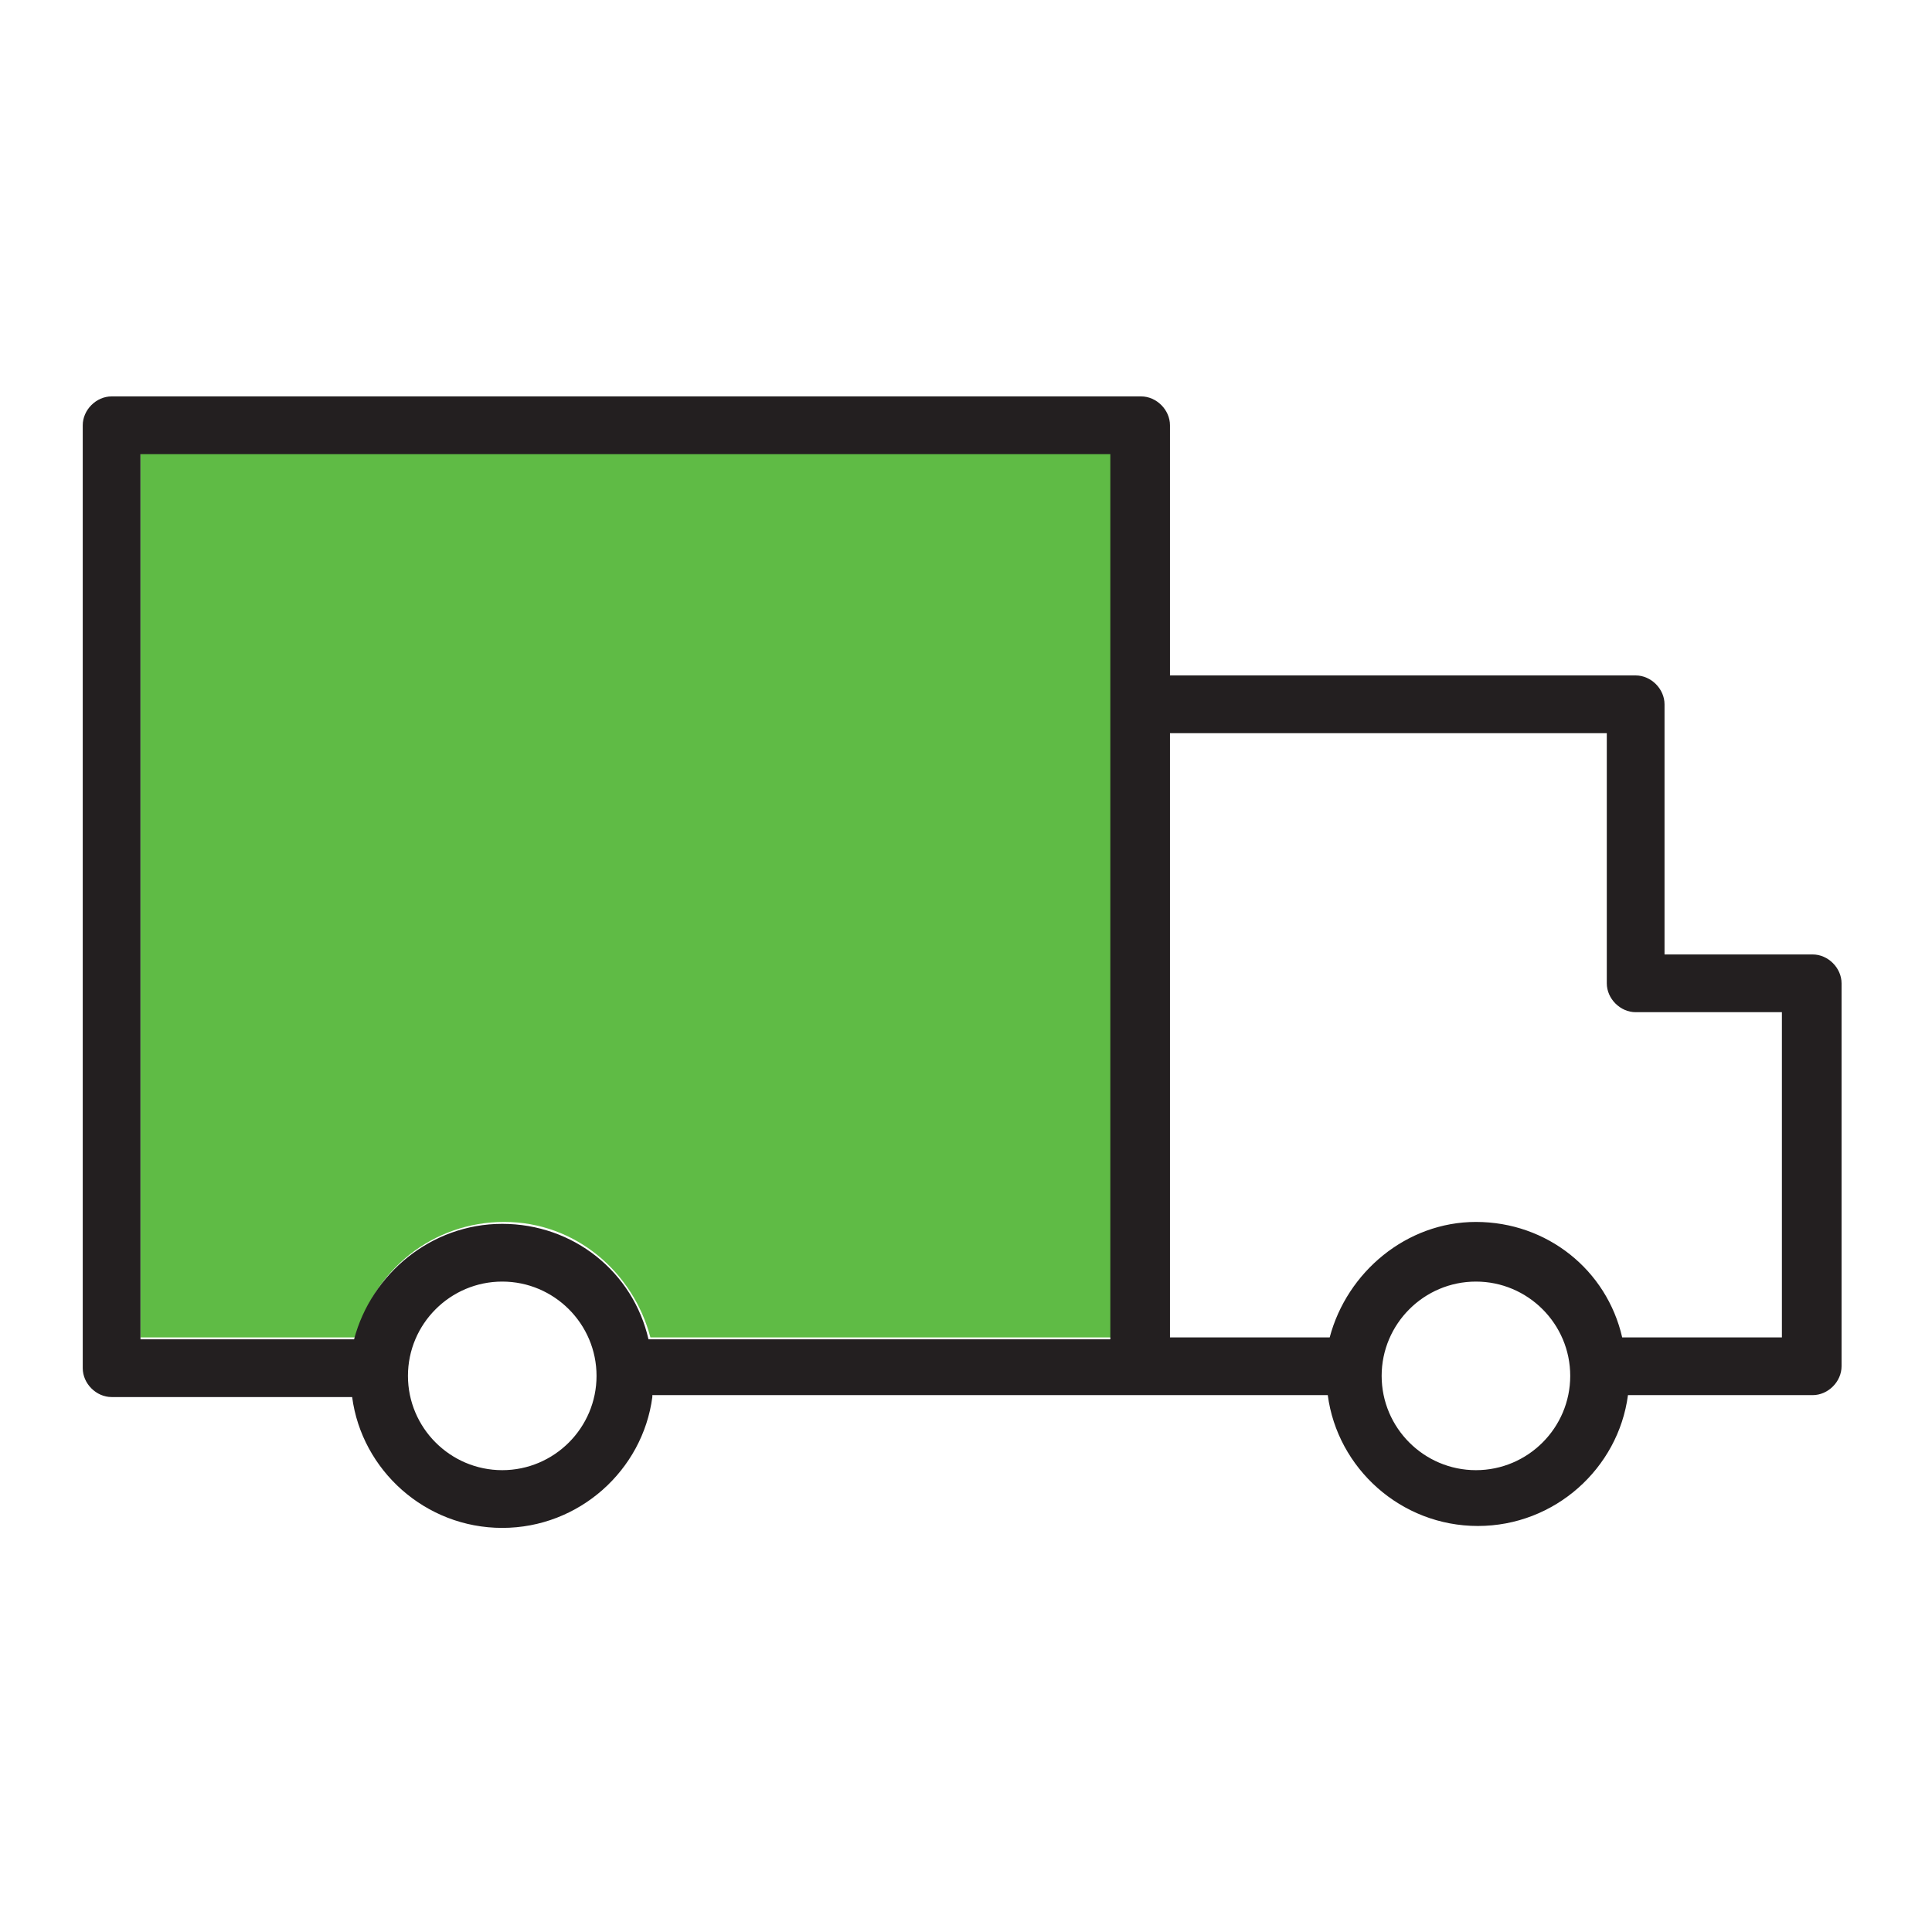 <?xml version="1.0" encoding="UTF-8"?> <!-- Generator: Adobe Illustrator 26.0.1, SVG Export Plug-In . SVG Version: 6.00 Build 0) --> <svg xmlns="http://www.w3.org/2000/svg" xmlns:xlink="http://www.w3.org/1999/xlink" id="Layer_1" x="0px" y="0px" viewBox="0 0 100.4 100.4" style="enable-background:new 0 0 100.4 100.4;" xml:space="preserve"> <style type="text/css"> .st0{fill:#5FBB45;} .st1{fill:#231F20;} </style> <g id="XMLID_00000093155909958387530720000017071236980747983790_"> <g> <path class="st0" d="M57.8,51.1v18.4h-24c-0.9-3.4-3.9-6-7.6-6c-3.7,0-6.8,2.5-7.7,6H7.3v-46h50.5v13V51.1z"></path> <path class="st1" d="M76.7,76.4c2.7,0,4.9-2.2,4.9-4.9c0-2.7-2.2-4.9-4.9-4.9c-2.7,0-4.9,2.2-4.9,4.9C71.8,74.2,74,76.4,76.7,76.4 z M92.7,52.6H85c-0.8,0-1.5-0.7-1.5-1.5v-13H60.8v13v18.4h8.3c0.9-3.4,4-6,7.6-6c3.7,0,6.8,2.5,7.6,6h8.3V52.6z M26.1,63.6 c3.7,0,6.8,2.5,7.6,6h24V51.1V36.6v-13H7.3v46h11.1C19.3,66.2,22.4,63.6,26.1,63.6z M33.9,72.6c-0.5,3.8-3.8,6.8-7.8,6.8 c-4,0-7.3-3-7.8-6.8H5.8c-0.8,0-1.5-0.7-1.5-1.5v-49c0-0.8,0.7-1.5,1.5-1.5h53.5c0.8,0,1.5,0.7,1.5,1.5v13H85 c0.8,0,1.5,0.7,1.5,1.5v13h7.7c0.8,0,1.5,0.7,1.5,1.5v19.9c0,0.8-0.7,1.5-1.5,1.5h-9.6c-0.5,3.8-3.8,6.8-7.8,6.8 c-4,0-7.3-3-7.8-6.8h-9.6H33.9z M26.1,76.4c2.7,0,4.9-2.2,4.9-4.9c0-2.7-2.2-4.9-4.9-4.9c-2.7,0-4.9,2.2-4.9,4.9 C21.2,74.2,23.4,76.4,26.1,76.4z"></path> </g> <g> </g> </g> </svg> 